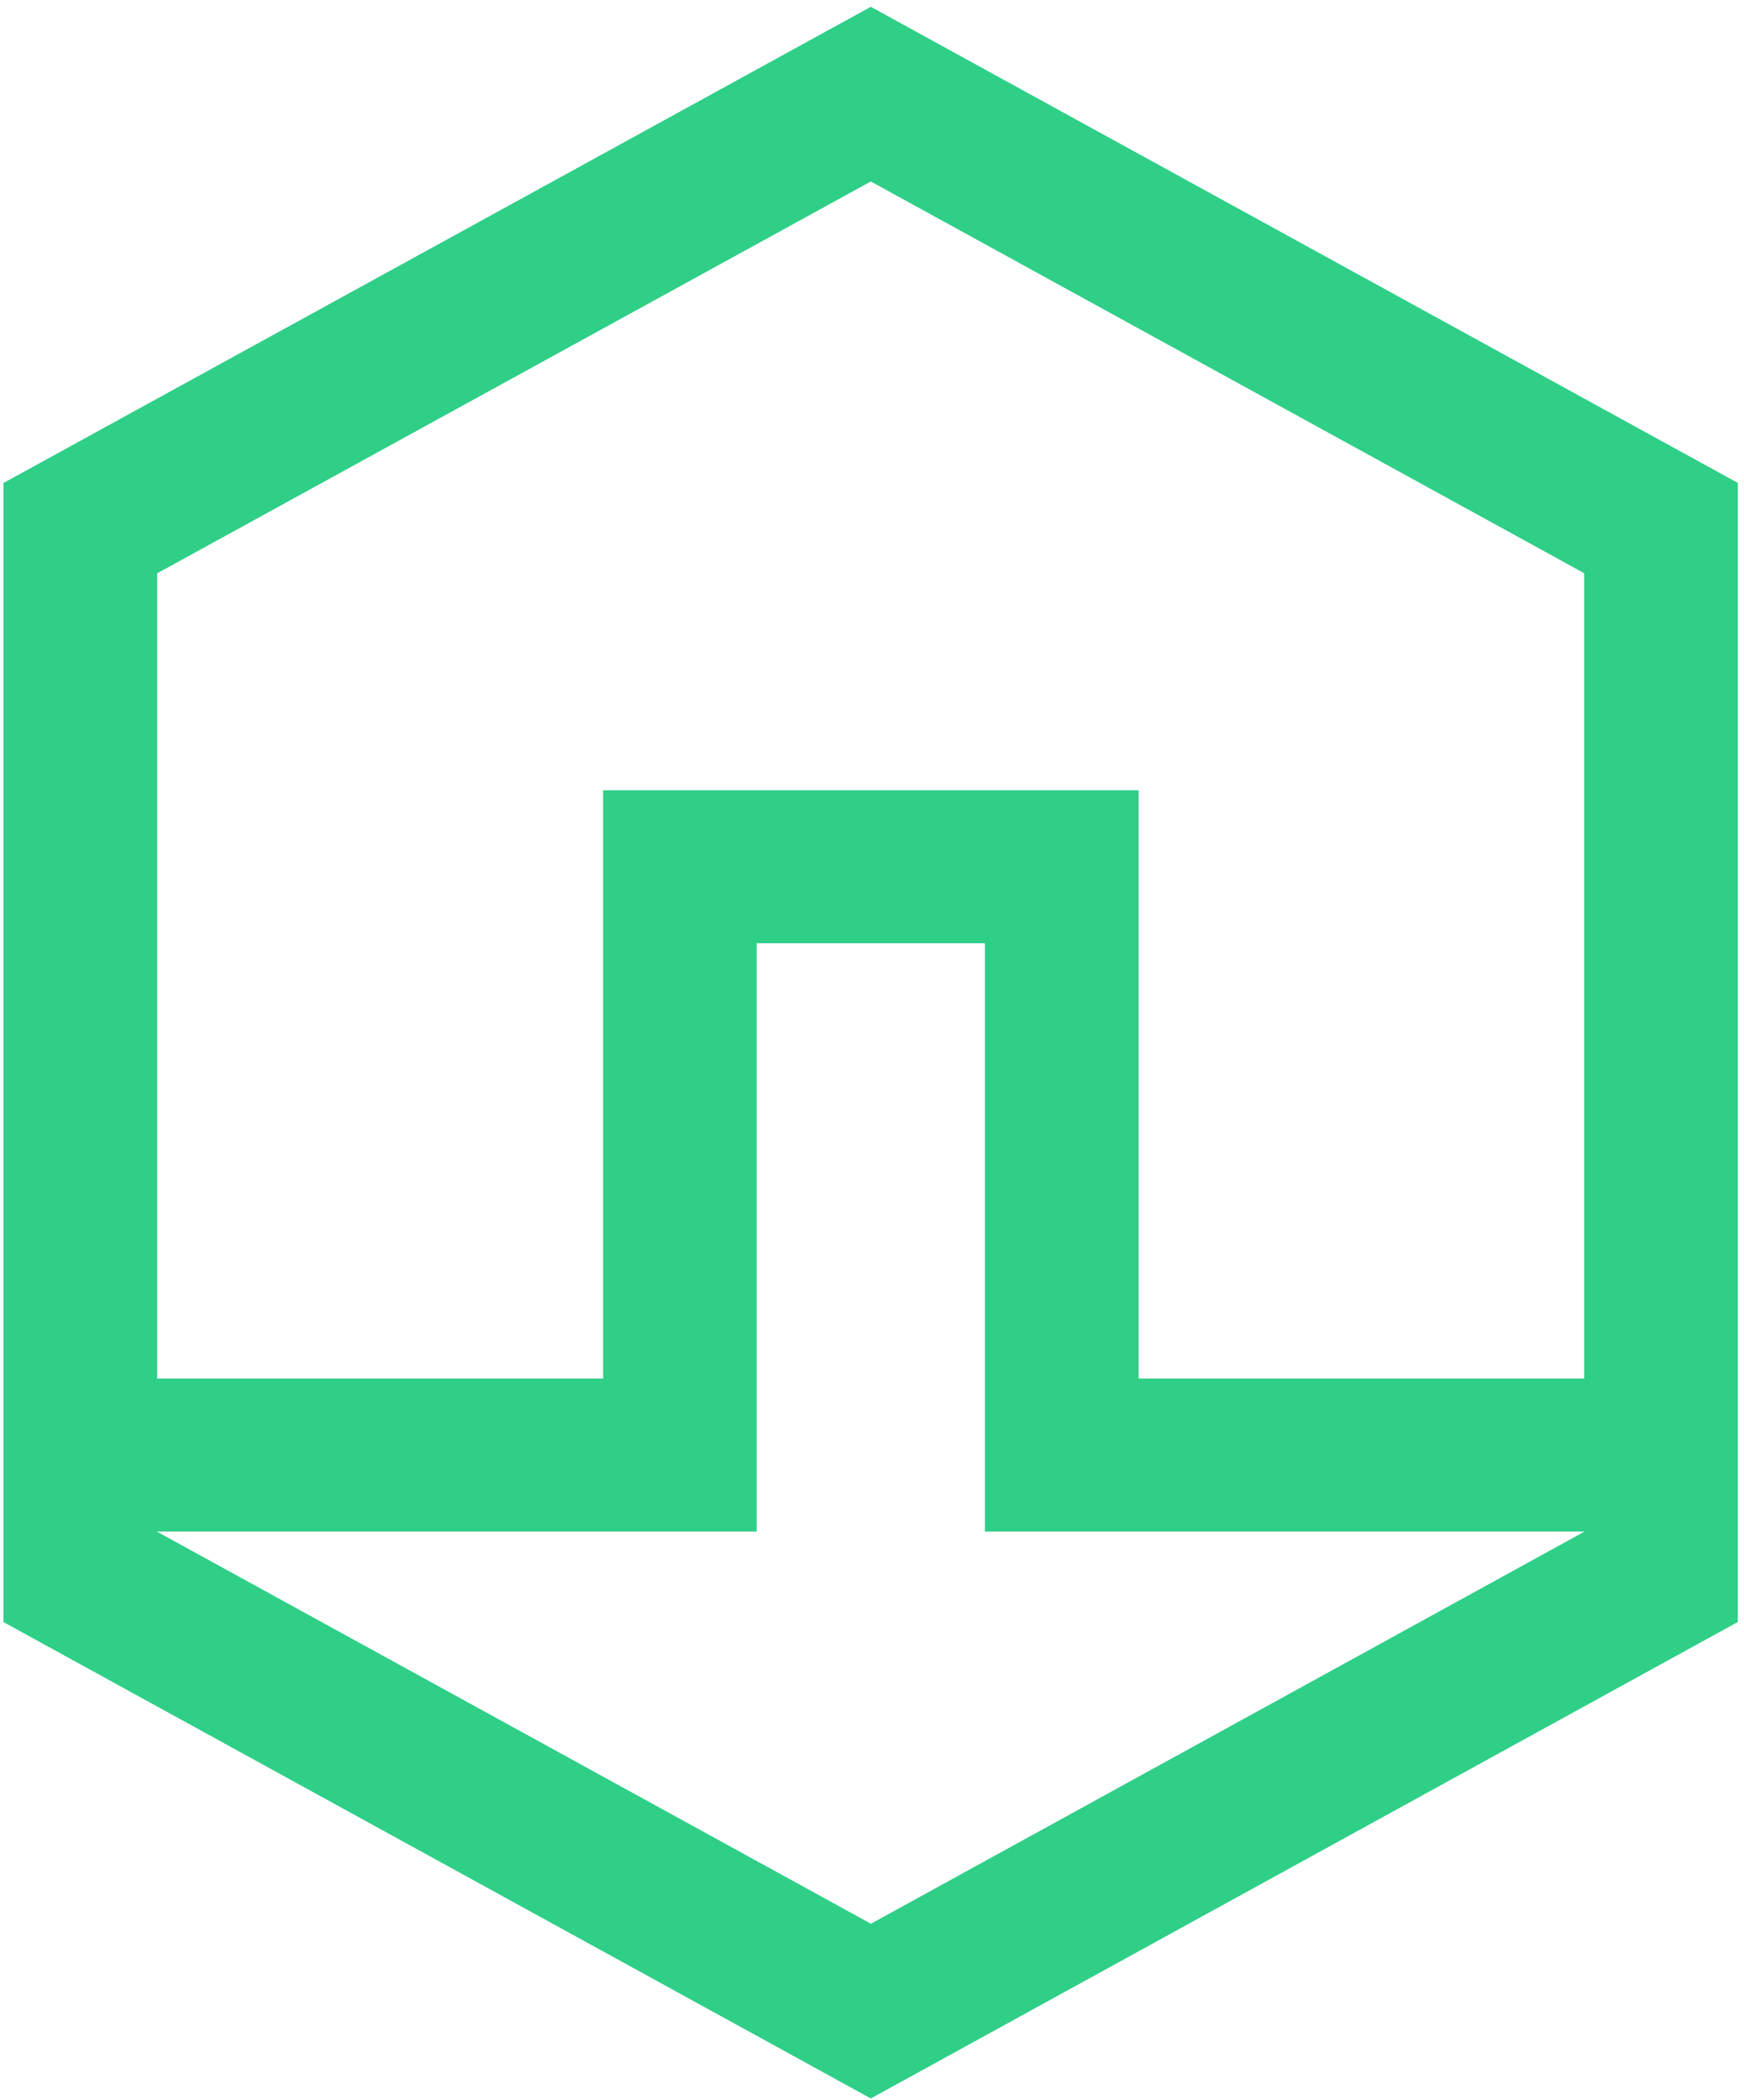 <svg width="98" height="118" viewBox="0 0 98 118" fill="none" xmlns="http://www.w3.org/2000/svg">
<path d="M48.934 0.382L0.195 27.138V91.139L48.934 117.906L97.653 91.134V27.133L48.934 0.382ZM48.934 10.197L89.02 32.208V77.458H63.984V44.403H33.89V77.458H8.833V32.213L48.934 10.197ZM48.934 108.085L8.833 86.064V86.054H42.523V52.999H55.346V86.054H89.02V86.064L48.934 108.091V108.085Z" fill="#2FCF88"/>
</svg>
